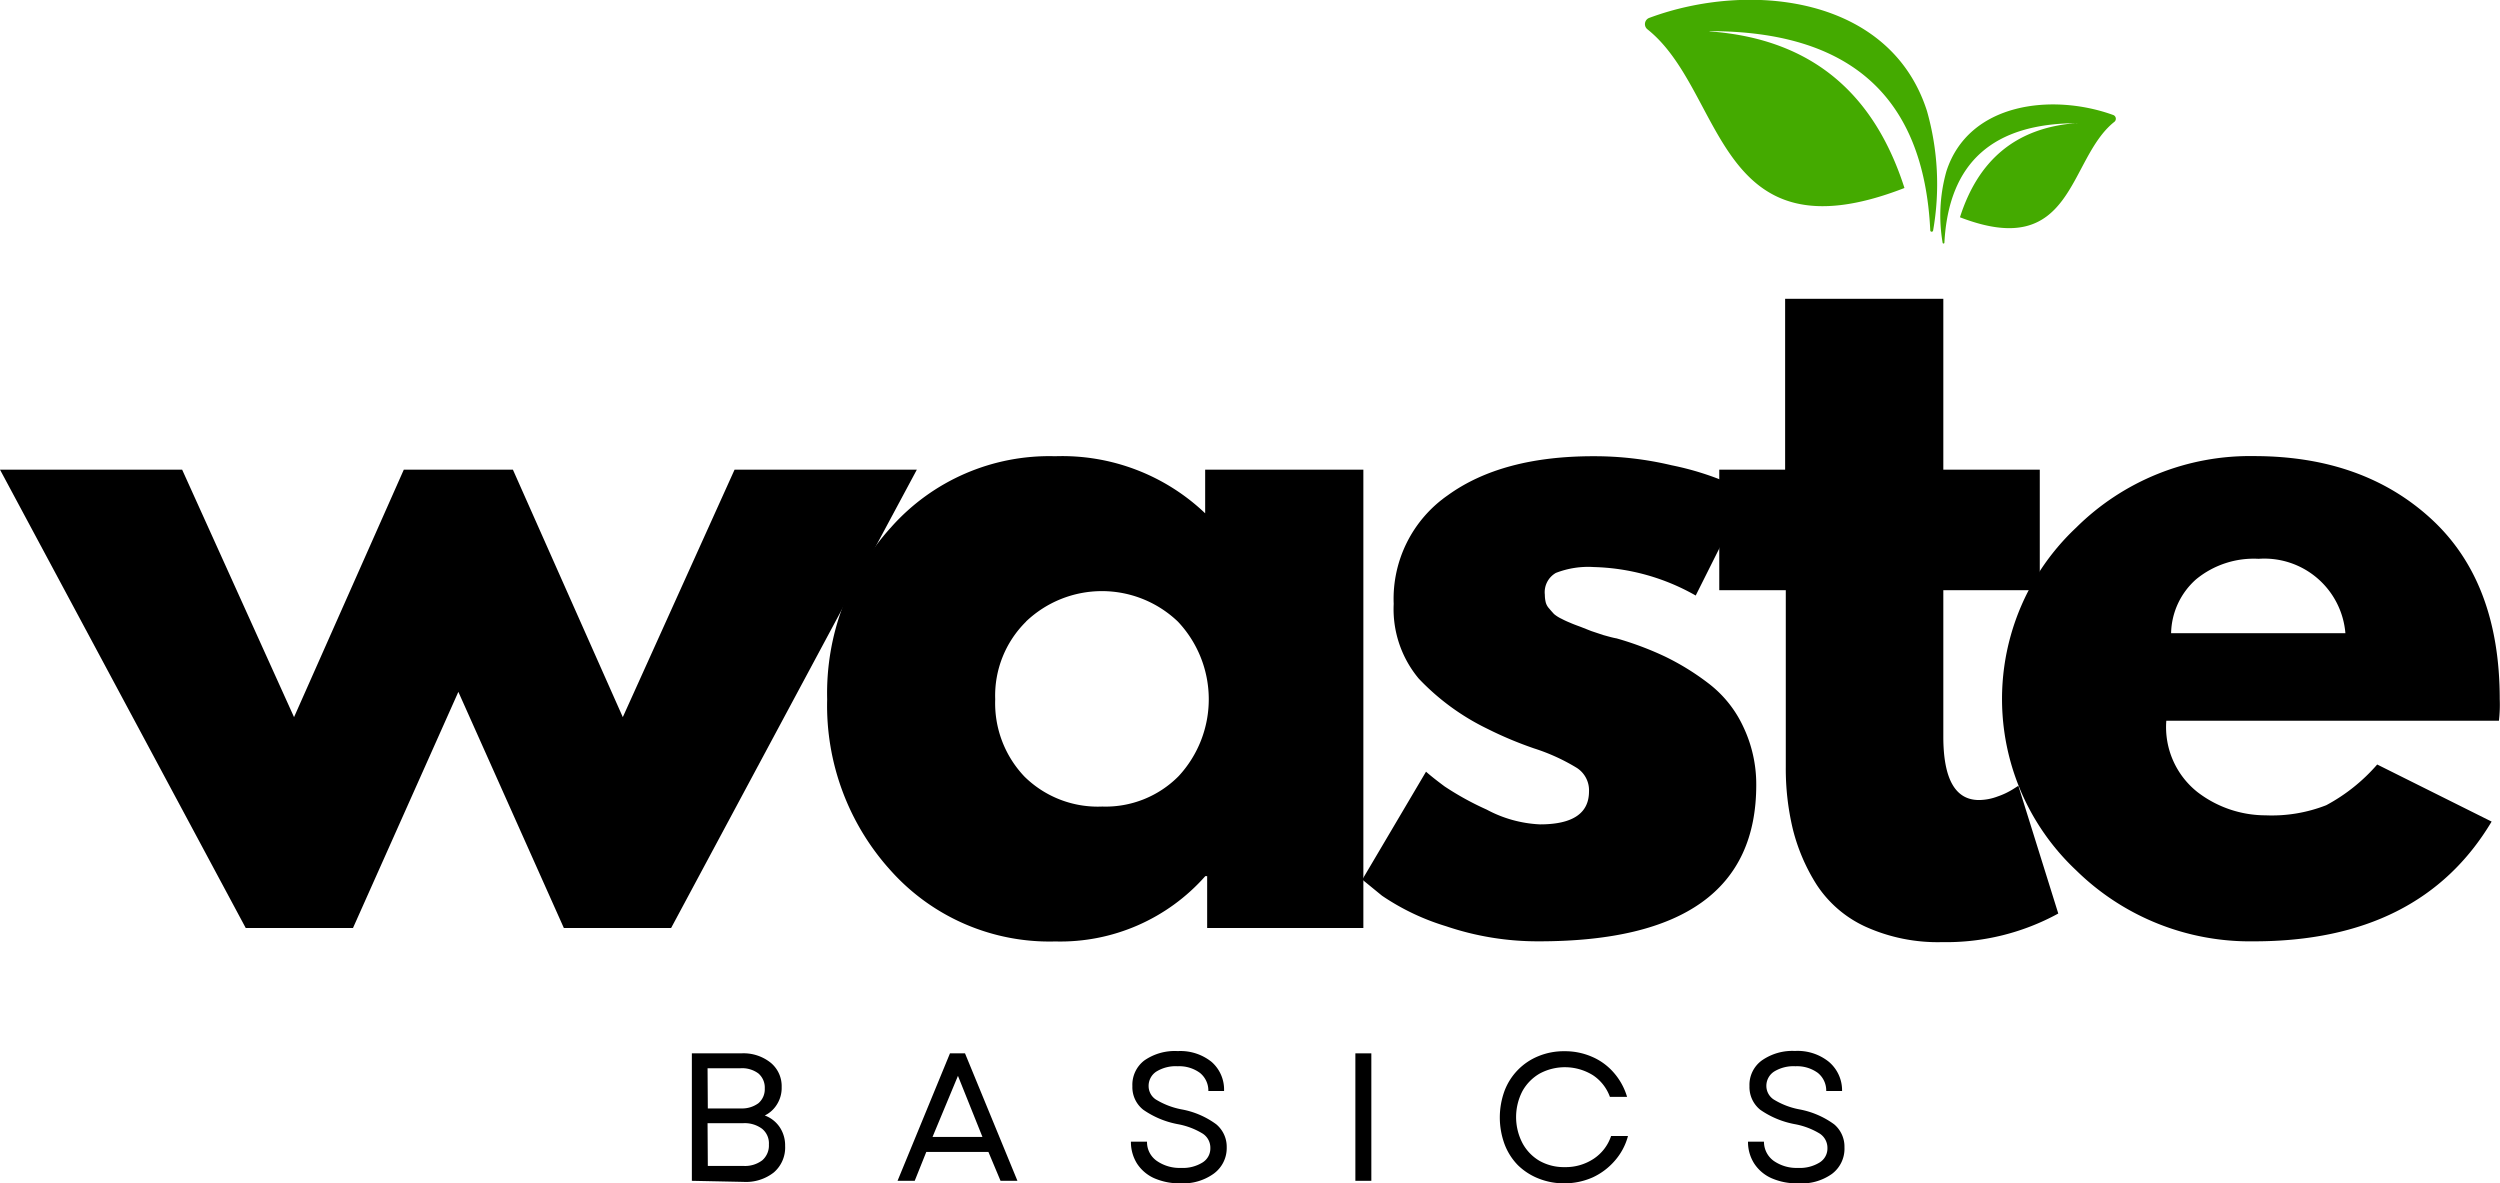 <?xml version="1.0" encoding="UTF-8"?> <svg xmlns="http://www.w3.org/2000/svg" viewBox="0 0 187.9 88.94"><defs><style>.cls-1{fill:#4a0;fill-rule:evenodd;}</style></defs><g id="Layer_2" data-name="Layer 2"><g id="Layer_1-2" data-name="Layer 1"><path d="M67,65.49a18.46,18.46,0,0,1-4.83-12.93A18.56,18.56,0,0,1,67,39.6a15.89,15.89,0,0,1,12.3-5.31,15.57,15.57,0,0,1,11.28,4.29V35.3h11.89V69.75H90.73v-3.9h-.14a14.55,14.55,0,0,1-11.28,4.91A16,16,0,0,1,67,65.49ZM77.12,46.72a7.81,7.81,0,0,0-2.32,5.84A8,8,0,0,0,77,58.37a7.85,7.85,0,0,0,5.85,2.25,7.71,7.71,0,0,0,5.74-2.29,8.5,8.5,0,0,0-.06-11.61,8.26,8.26,0,0,0-11.42,0Z"></path><path d="M119.8,34.29a25.05,25.05,0,0,1,5.84.68,21.75,21.75,0,0,1,4.3,1.34l1.41.66-3.9,7.79a16.28,16.28,0,0,0-7.65-2.14,6.69,6.69,0,0,0-2.86.44,1.67,1.67,0,0,0-.83,1.64,2.48,2.48,0,0,0,.06.54,1.07,1.07,0,0,0,.27.5c.13.16.26.3.36.41a2.58,2.58,0,0,0,.57.36,6.32,6.32,0,0,0,.65.3c.15.07.41.17.77.3l.81.32.9.3c.43.12.75.21,1,.25a23.74,23.74,0,0,1,3.63,1.36,18.84,18.84,0,0,1,3.25,2A8.7,8.7,0,0,1,131,54.57,10.06,10.06,0,0,1,132,59q0,11.75-16.33,11.75a21.42,21.42,0,0,1-7-1.14,17.61,17.61,0,0,1-4.8-2.29l-1.48-1.21L107.18,58c.35.31.82.68,1.4,1.11a21.87,21.87,0,0,0,3.16,1.74,9.34,9.34,0,0,0,4,1.11q3.69,0,3.69-2.48a2,2,0,0,0-.94-1.78,14.79,14.79,0,0,0-3.19-1.45,28.35,28.35,0,0,1-3.52-1.48A17.75,17.75,0,0,1,106.63,51a8.15,8.15,0,0,1-1.88-5.61,9.47,9.47,0,0,1,4.06-8.16Q112.88,34.28,119.8,34.29Z"></path><path d="M134.17,35.3V22.46h11.89V35.3h7.25v9.06h-7.25v11q0,4.77,2.68,4.77a4.08,4.08,0,0,0,1.41-.27,5.57,5.57,0,0,0,1.14-.54l.41-.26,3,9.6a17.54,17.54,0,0,1-8.73,2.15,13.16,13.16,0,0,1-5.78-1.17,8.72,8.72,0,0,1-3.66-3.16,14.21,14.21,0,0,1-1.78-4.16,19.51,19.51,0,0,1-.53-4.68V44.36h-5V35.3Z"></path><path d="M187.82,54.17h-25a6.23,6.23,0,0,0,2.35,5.37,8.42,8.42,0,0,0,5.11,1.74,11.2,11.2,0,0,0,4.56-.76,13.5,13.5,0,0,0,3.83-3.06l8.6,4.29q-5.37,9-17.86,9a18.63,18.63,0,0,1-13.37-5.34,17.67,17.67,0,0,1,0-25.75,18.54,18.54,0,0,1,13.37-5.38q8.19,0,13.33,4.73t5.14,13.54A10.6,10.6,0,0,1,187.82,54.17Zm-24.64-6.58h13.1A6.11,6.11,0,0,0,169.76,42a6.83,6.83,0,0,0-4.7,1.54A5.55,5.55,0,0,0,163.18,47.59Z"></path><path class="cls-1" d="M128.49,2.34c10.48,0,16.11,4.84,16.59,15a.11.11,0,0,0,.21,0,20.13,20.13,0,0,0-.46-9c-2.77-8.65-13.35-9.79-20.86-7a.5.5,0,0,0-.14.87c5.86,4.68,5.06,17.46,19.31,11.92-2.22-6.92-6.79-11.2-14.65-11.77"></path><path class="cls-1" d="M156.14,9.26c-6.3,0-9.68,2.91-10,9a.07.07,0,0,1-.13,0,12.2,12.2,0,0,1,.28-5.38c1.67-5.2,8-5.88,12.53-4.24a.3.3,0,0,1,.08.53c-3.51,2.81-3,10.48-11.59,7.16,1.33-4.16,4.07-6.74,8.8-7.08"></path><path d="M52,88.75V79.17h3.71a3.27,3.27,0,0,1,2.21.7,2.28,2.28,0,0,1,.83,1.84A2.32,2.32,0,0,1,58.4,83a2.2,2.2,0,0,1-.92.84,2.31,2.31,0,0,1,1.13.89,2.45,2.45,0,0,1,.4,1.39,2.47,2.47,0,0,1-.85,2,3.38,3.38,0,0,1-2.28.71Zm1.2-1.12h2.66a2.14,2.14,0,0,0,1.43-.42,1.47,1.47,0,0,0,.5-1.19,1.41,1.41,0,0,0-.51-1.18,2.18,2.18,0,0,0-1.43-.42H53.18Zm0-4.32h2.48A2.08,2.08,0,0,0,57,82.92a1.38,1.38,0,0,0,.48-1.11A1.4,1.4,0,0,0,57,80.68a2.05,2.05,0,0,0-1.35-.39H53.18Z"></path><path d="M67.46,88.75l3.94-9.58h1.13l3.94,9.58H75.2l-.91-2.17H69.62l-.87,2.17Zm2.63-3.3h3.75L72,80.86Z"></path><path d="M88.74,88.94a4.76,4.76,0,0,1-2-.39,3,3,0,0,1-1.29-1.11A3.05,3.05,0,0,1,85,85.81h1.21a1.72,1.72,0,0,0,.73,1.44,3,3,0,0,0,1.82.53,2.8,2.8,0,0,0,1.61-.4,1.24,1.24,0,0,0,.6-1.1,1.26,1.26,0,0,0-.58-1.08,5.46,5.46,0,0,0-1.88-.71,6.69,6.69,0,0,1-2.58-1.08,2.16,2.16,0,0,1-.82-1.78A2.3,2.3,0,0,1,86,79.71,4,4,0,0,1,88.52,79a3.74,3.74,0,0,1,2.54.81A2.76,2.76,0,0,1,92,82H90.82a1.71,1.71,0,0,0-.63-1.36,2.62,2.62,0,0,0-1.67-.5,2.76,2.76,0,0,0-1.61.4,1.28,1.28,0,0,0-.58,1.09,1.21,1.21,0,0,0,.53,1,5.78,5.78,0,0,0,1.94.75,6.3,6.3,0,0,1,2.61,1.12,2.2,2.2,0,0,1,.79,1.73,2.38,2.38,0,0,1-1,2A3.94,3.94,0,0,1,88.74,88.94Z"></path><path d="M101.87,88.75V79.17h1.2v9.58Z"></path><path d="M117.57,88.94a5.13,5.13,0,0,1-1.95-.37,4.66,4.66,0,0,1-1.54-1,4.55,4.55,0,0,1-1-1.58,5.83,5.83,0,0,1,0-4,4.55,4.55,0,0,1,2.55-2.61,5,5,0,0,1,1.95-.37,5.05,5.05,0,0,1,2.08.42,4.5,4.5,0,0,1,1.63,1.19,4.82,4.82,0,0,1,1,1.82H121a3.28,3.28,0,0,0-1.28-1.63,4,4,0,0,0-4-.12A3.48,3.48,0,0,0,114.43,82a4.24,4.24,0,0,0,0,3.92,3.41,3.41,0,0,0,1.28,1.33,3.72,3.72,0,0,0,1.9.47,3.8,3.8,0,0,0,2.16-.62,3.29,3.29,0,0,0,1.32-1.72h1.27a4.6,4.6,0,0,1-1,1.87,4.92,4.92,0,0,1-1.67,1.25A5.25,5.25,0,0,1,117.57,88.94Z"></path><path d="M135.14,88.94a4.73,4.73,0,0,1-2-.39,3,3,0,0,1-1.3-1.11,3,3,0,0,1-.46-1.63h1.2a1.77,1.77,0,0,0,.73,1.44,3,3,0,0,0,1.83.53,2.82,2.82,0,0,0,1.61-.4,1.24,1.24,0,0,0,.6-1.1,1.28,1.28,0,0,0-.58-1.08,5.54,5.54,0,0,0-1.88-.71,6.67,6.67,0,0,1-2.59-1.08,2.19,2.19,0,0,1-.81-1.78,2.27,2.27,0,0,1,.92-1.92,4,4,0,0,1,2.5-.72,3.74,3.74,0,0,1,2.54.81,2.8,2.8,0,0,1,1,2.2h-1.19a1.71,1.71,0,0,0-.63-1.36,2.65,2.65,0,0,0-1.68-.5,2.78,2.78,0,0,0-1.61.4,1.28,1.28,0,0,0-.58,1.09,1.22,1.22,0,0,0,.54,1,5.69,5.69,0,0,0,1.94.75,6.42,6.42,0,0,1,2.61,1.12,2.19,2.19,0,0,1,.78,1.73,2.37,2.37,0,0,1-.94,2A3.94,3.94,0,0,1,135.14,88.94Z"></path><path d="M26.53,69.75H18.47L0,35.3H13.69L22.1,53.9l8.25-18.6h8.2l8.26,18.6,8.4-18.6h13.7L50.44,69.75H42.38L34.45,52Z"></path></g></g></svg> 